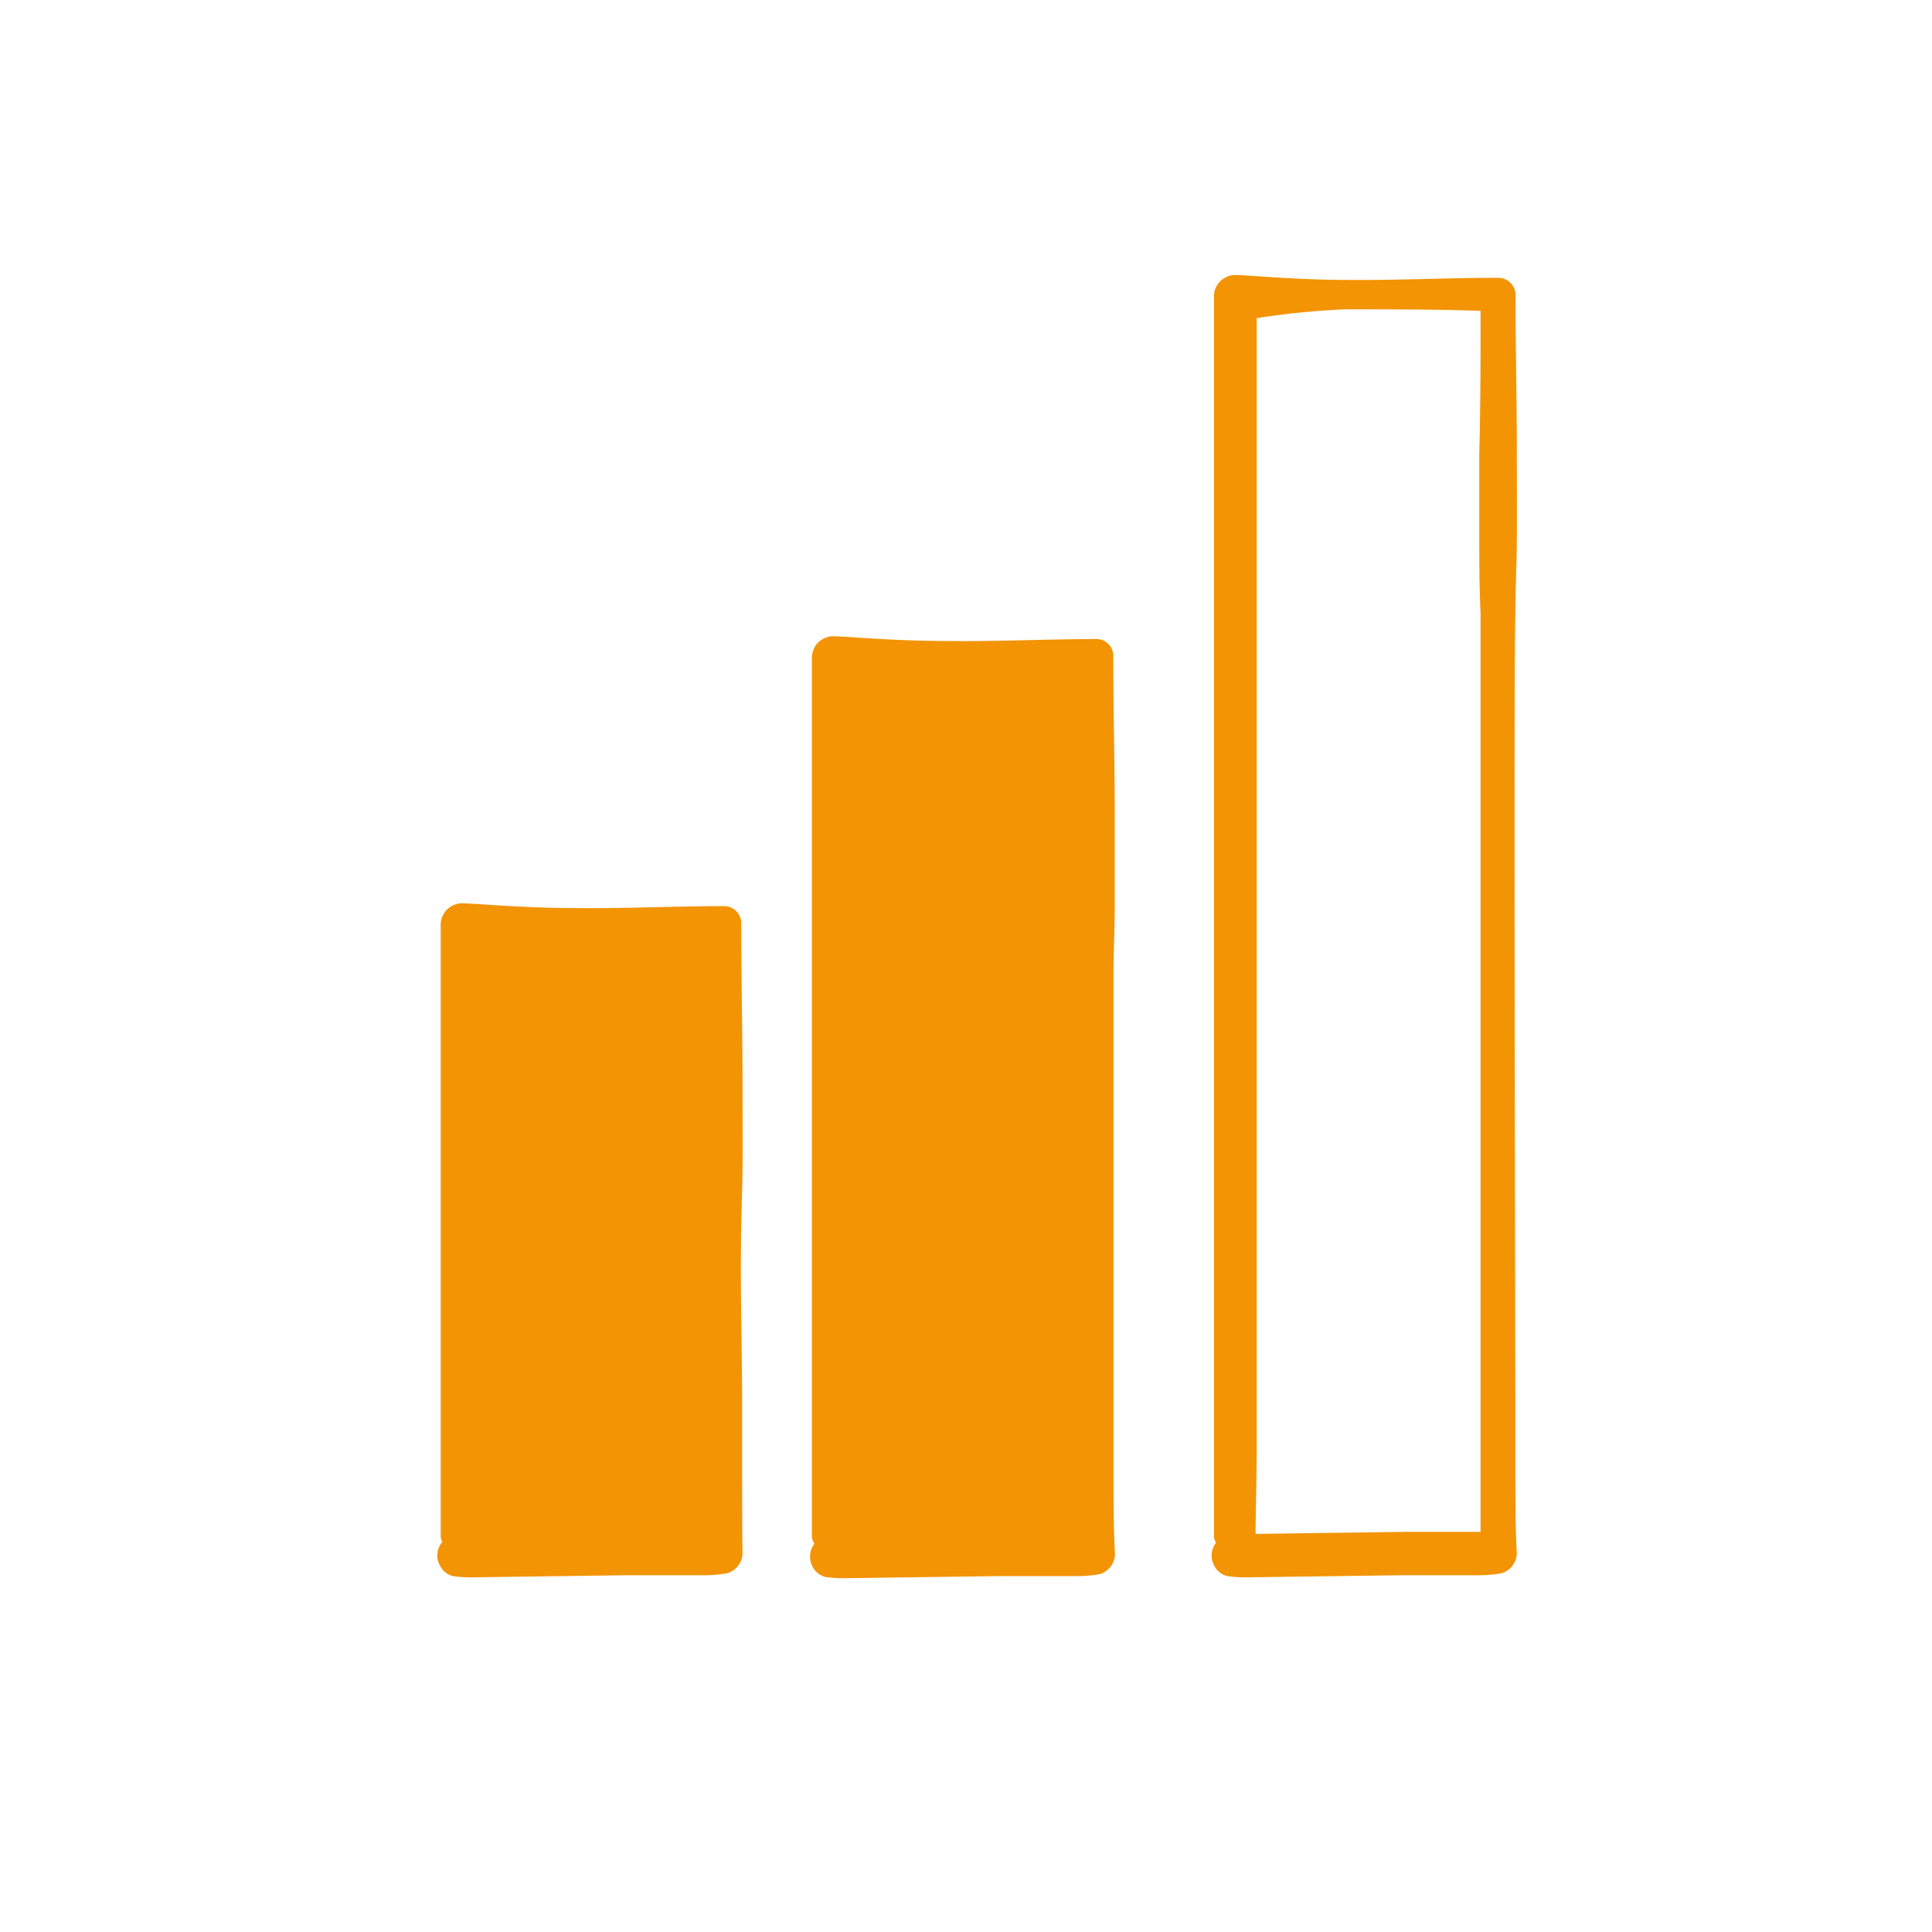 <?xml version="1.0"?>
<svg xmlns="http://www.w3.org/2000/svg" viewBox="0 0 90 90" width="80" height="80"><defs><style>.cls-1{fill:#f39405;}</style></defs><title>icon_naturbursch</title><g id="Zeichnungseb."><g id="Zeichnungseb.-2" data-name="Zeichnungseb."><path class="cls-1" d="M34.57,68.89c0-1.2,0-2.4,0-3.6,0-2.44-.08-4.88-.05-7.32,0-1.18.06-2.36.07-3.55s0-2.56,0-3.85c0-2.52-.06-5-.06-7.58a.8.8,0,0,0-.79-.78c-2.32,0-4.63.12-6.95.09-2.49,0-4.71-.22-5.26-.22a1,1,0,0,0-1,1V67.41c0,.67,0,1.41,0,2.1s0,1.41,0,2.11a1,1,0,0,0,1.94,0c0-1.35,0-2.7,0-4.05V44.09a38.64,38.64,0,0,1,4.09-.42c2.11,0,4.23,0,6.34.08,0,2.21,0,4.43-.06,6.65,0,1.23,0,2.48,0,3.69s0,2.49.06,3.71c0,2.44,0,4.87,0,7.31,0,1.21,0,2.41,0,3.62,0,.88,0,1.76,0,2.63H29.43l-7.33.1a5,5,0,0,0-1,.06.92.92,0,0,0-.44.25,1,1,0,0,0-.29.7,1,1,0,0,0,.14.49.91.91,0,0,0,.59.46,5.66,5.66,0,0,0,.82.06l7.3-.1h3.42a6.31,6.31,0,0,0,1.23-.09,1,1,0,0,0,.72-.94C34.57,71.24,34.58,70.06,34.57,68.89Z"/></g><g id="Zeichnungseb.-3" data-name="Zeichnungseb."><path class="cls-1" d="M51.87,68.89c0-1.2,0-2.4,0-3.6,0-2.44,0-17.32,0-19.76,0-1.18.06-2.36.06-3.55s0-2.56,0-3.85c0-2.53-.07-5.05-.07-7.58a.78.78,0,0,0-.78-.78c-2.32,0-4.64.12-7,.09-2.48,0-4.7-.22-5.26-.22a1,1,0,0,0-1,1v1.73c0,.65,0,34.39,0,35.05s0,1.41,0,2.1,0,1.41,0,2.11a1,1,0,0,0,1.94,0c0-1.35.05-2.7.05-4.05,0-.66,0-34.39,0-35v-.88a38.66,38.66,0,0,1,4.08-.42c2.12,0,4.24,0,6.35.08,0,2.21,0,4.43-.06,6.65,0,1.23,0,2.48,0,3.69s0,2.48.06,3.71c0,2.44,0,17.31-.07,19.75,0,1.21,0,2.41,0,3.62,0,.88,0,1.76,0,2.63H46.74l-7.34.1a5.11,5.11,0,0,0-.95.06.94.94,0,0,0-.43.25A1,1,0,0,0,37.86,73a.94.94,0,0,0,.59.46,5.79,5.79,0,0,0,.83.06l7.29-.1H50a6.37,6.37,0,0,0,1.23-.09,1,1,0,0,0,.71-.94C51.87,71.24,51.88,70.06,51.87,68.89Z"/></g><g id="Zeichnungseb.-4" data-name="Zeichnungseb."><path class="cls-1" d="M70.59,68.89c0-1.2,0-2.4,0-3.6,0-2.44-.08-34.14,0-36.58,0-1.19.06-2.37.07-3.56s0-2.56,0-3.85c0-2.52-.06-5.05-.06-7.57a.81.81,0,0,0-.79-.79c-2.32,0-4.63.12-7,.1-2.49,0-4.71-.23-5.26-.23a1,1,0,0,0-1,1V67.41c0,.67,0,1.41,0,2.1s0,1.41,0,2.11a1,1,0,0,0,1.94,0c0-1.35.05-2.7.05-4.05V14.82a36.94,36.94,0,0,1,4.09-.41c2.11,0,4.23,0,6.34.07,0,2.22,0,4.43-.06,6.65,0,1.23,0,2.49,0,3.7s0,2.48.06,3.71c0,2.43,0,34.13,0,36.57,0,1.21,0,2.41,0,3.62,0,.88,0,1.76,0,2.63H65.45l-7.33.1a5,5,0,0,0-.95.06.92.92,0,0,0-.44.25,1,1,0,0,0-.29.7,1,1,0,0,0,.14.49.91.91,0,0,0,.59.46,5.66,5.66,0,0,0,.82.06l7.29-.1h3.43a6.31,6.31,0,0,0,1.23-.09,1,1,0,0,0,.72-.94C70.59,71.24,70.6,70.06,70.59,68.89Z"/></g><rect class="cls-1" x="21.23" y="43.14" width="12.67" height="29.27"/><rect class="cls-1" x="38.5" y="30.33" width="11.9" height="42.08"/></g></svg>
